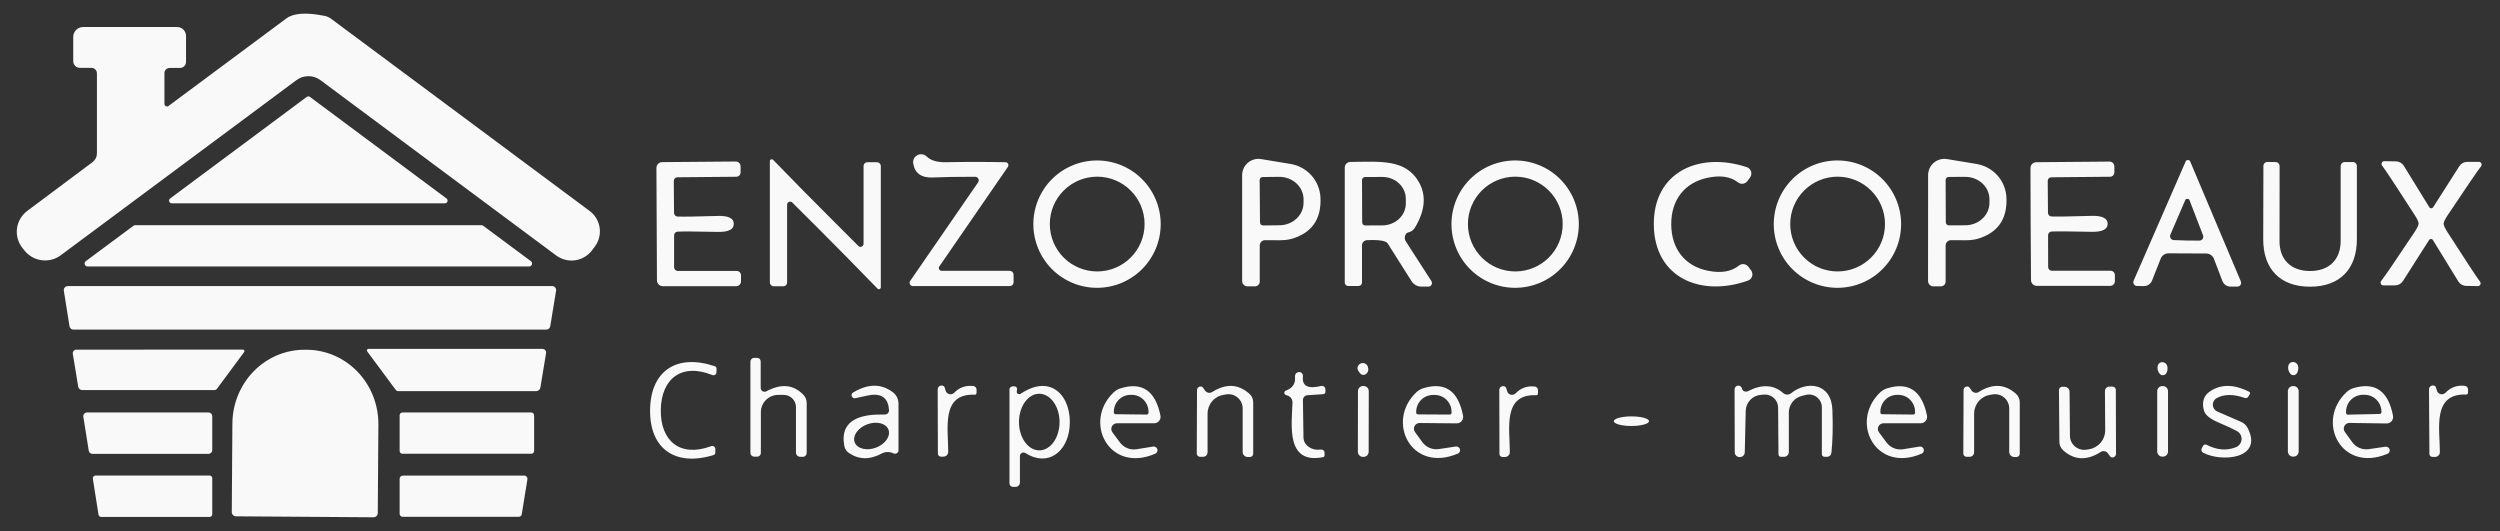 <?xml version="1.0" encoding="UTF-8"?>
<svg id="Calque_1" xmlns="http://www.w3.org/2000/svg" version="1.1" viewBox="0 0 287 61">
  <rect x="0" y="0" width="287" height="61" fill="#333333" stroke="none"/>
  <!-- Generator: Adobe Illustrator 29.6.1, SVG Export Plug-In . SVG Version: 2.1.1 Build 9)  -->
  <defs>
    <style>
      .st0 {
        fill: #f9f9f9;
      }
    </style>
  </defs>
  <path class="st0" d="M18.878,11.922c0,.056.017.11.046.157.029.047.071.086.119.111.049.025.103.035.157.031.054-.005.105-.025.148-.059.74-.56,5.25-3.91,13.53-10.05.827-.613,2.287-.71,4.38-.29.27.053.526.165.75.33l29.69,22.07c.618.463,1.028,1.151,1.141,1.914.112.763-.082,1.538-.541,2.156l-.32.43c-.466.626-1.162,1.042-1.934,1.156-.772.114-1.558-.082-2.186-.546l-27.07-20.13c-.399-.297-.883-.458-1.38-.458s-.981.16-1.38.458L6.978,29.302c-.633.471-1.425.676-2.208.569-.783-.106-1.494-.515-1.982-1.139l-.15-.19c-.264-.309-.462-.669-.581-1.058s-.158-.798-.113-1.203c.045-.405.172-.796.374-1.15.202-.354.474-.664.799-.909l7.51-5.61c.155-.118.281-.271.368-.446.087-.175.132-.368.132-.564v-9.18c0-.167-.065-.327-.182-.445-.116-.118-.274-.185-.438-.185h-1.32c-.207,0-.405-.081-.552-.226-.146-.144-.228-.34-.228-.544v-2.78c0-.302.12-.592.334-.806s.504-.334.806-.334h10.79c.271,0,.53.109.721.302.191.193.299.455.299.728v2.97c0,.186-.073.364-.202.495-.129.131-.305.205-.488.205h-1.2c-.156,0-.307.062-.417.173-.111.111-.173.261-.173.417v3.53ZM19.538,22.782l15.68-11.66c.052-.038.115-.058.18-.058s.127.02.18.058l15.68,11.66c.053.039.093.094.112.157.02.063.019.131-.002.193-.021.062-.062.117-.116.154s-.119.057-.185.056h-31.34c-.066.001-.131-.018-.185-.056-.054-.038-.095-.092-.116-.154-.021-.062-.022-.13-.002-.193.02-.063.059-.118.112-.157ZM104.488,32.252l7.8-11.32c.041-.062.066-.134.07-.208.004-.075-.013-.149-.048-.214-.035-.066-.087-.121-.151-.159-.064-.038-.137-.059-.211-.058-2.14,0-3.744.027-4.81.08-1.354.067-2.12-.47-2.3-1.61-.032-.189-.003-.382.082-.553.086-.171.223-.31.394-.399.17-.089.364-.122.555-.094.191.027.369.113.509.246.48.467,1.236.687,2.27.66,2.093-.047,4.356-.047,6.79,0,.06.002.119.02.171.053.051.033.092.078.12.132.027.054.04.115.036.175-.004.061-.023.119-.057.169l-7.87,11.43c-.035.047-.055.104-.059.162-.004.059.008.117.036.17.028.053.07.097.122.128.051.031.11.048.171.049h7.8c.119,0,.233.047.318.132.084.084.132.199.132.318v.88c0,.111-.046.218-.126.297-.081.079-.19.123-.304.123h-11.14c-.068,0-.133-.018-.191-.054-.057-.035-.103-.086-.134-.146-.031-.061-.045-.129-.04-.198.004-.069.026-.135.065-.192ZM94.098,26.382c-1.887-1.88-2.933-2.923-3.14-3.13-.049-.05-.112-.084-.18-.098-.069-.014-.14-.007-.204.02-.064.027-.12.073-.158.131s-.058.127-.057.197v8.93c0,.056-.011.112-.033.165-.022.052-.053.1-.093.14-.04.04-.087.072-.139.093-.052.022-.108.033-.165.033h-1.1c-.059,0-.118-.012-.172-.034-.055-.023-.104-.056-.146-.098s-.075-.091-.098-.146c-.023-.055-.034-.113-.034-.172v-13.91c0-.044.014-.087.038-.123.025-.036.06-.064.101-.08.041-.016.086-.02.129-.01.043.01.082.032.112.064,2.44,2.513,4.657,4.763,6.65,6.75,1.88,1.88,2.923,2.923,3.13,3.13.049.05.112.084.18.098.069.014.14.007.204-.02.065-.027.12-.073.158-.131.038-.059.058-.127.057-.197v-8.93c0-.114.045-.223.126-.304.081-.081.19-.126.304-.126h1.1c.119,0,.233.047.318.132.084.084.132.199.132.318v13.91c0,.044-.014.087-.039.123-.025.036-.06.064-.101.08-.04.016-.085.02-.128.01-.043-.01-.082-.032-.112-.064-2.44-2.513-4.654-4.763-6.64-6.75ZM251.178,18.372c.126,0,.21.05.25.15,1.953,4.647,3.893,9.24,5.82,13.78.028.066.039.138.033.209-.007.071-.031.14-.071.199-.039.06-.093.108-.157.142-.063.034-.134.051-.205.05h-.79c-.198,0-.391-.061-.555-.173s-.292-.271-.365-.457l-.98-2.56c-.069-.178-.189-.332-.346-.441-.157-.109-.343-.168-.534-.169-.214,0-.937-.003-2.17-.01-1.227-.007-1.947-.01-2.16-.01-.191-.002-.377.053-.536.158s-.282.256-.354.432l-1.01,2.55c-.076.184-.204.341-.367.451-.164.11-.357.169-.553.169l-.79-.01c-.072,0-.143-.016-.206-.05-.063-.033-.117-.082-.157-.142-.04-.06-.064-.128-.071-.199-.006-.071.005-.143.034-.209,1.98-4.52,3.973-9.09,5.98-13.71.046-.1.133-.15.26-.15ZM251.018,27.612c.813.013,1.313.017,1.5.01.07-.005.138-.026.199-.062.06-.036.112-.085.15-.145.037-.059.061-.127.068-.197.007-.07-.002-.141-.027-.207l-1.58-4.1c-.004-.012-.02-.025-.046-.038-.025-.013-.058-.024-.094-.032-.027-.007-.05-.01-.07-.01-.027,0-.054.003-.08.01-.034.006-.066.016-.091.026-.025.011-.042.022-.049.034l-1.74,4.04c-.027.064-.039.133-.034.203.004.069.025.137.06.197.035.06.083.111.141.149.058.038.124.063.193.071.186.013.686.03,1.5.05ZM84.238,25.702c.007.64-.613.947-1.86.92-2.473-.053-4.003-.063-4.59-.03-.108.005-.21.052-.284.13-.075.078-.116.182-.116.29v3.67c0,.055.011.11.031.161.021.051.051.097.089.136.038.039.083.07.133.091.05.021.103.032.157.032h6.77c.133,0,.26.053.354.146.094.094.146.221.146.354v.7c0,.146-.058.286-.161.389-.103.103-.243.161-.389.161h-8.43c-.178,0-.348-.071-.474-.196-.126-.126-.196-.296-.196-.474-.007-.533-.017-2.683-.03-6.45-.02-3.76-.03-5.907-.03-6.44-.001-.089.015-.177.048-.259.033-.082.082-.158.145-.221.062-.063.137-.114.219-.148.082-.034.17-.052.259-.052l8.43-.07c.073-.001.146.012.214.039.068.027.13.067.182.118.052.051.094.112.122.18.028.067.043.14.043.213v.7c0,.131-.051.257-.143.35-.092.093-.216.147-.347.15l-6.77.06c-.054,0-.107.011-.157.032-.05.021-.095.052-.133.091-.038.039-.068.085-.089.136-.021.051-.031.106-.031.161l.03,3.67c0,.108.041.212.116.29.075.078.176.125.284.13.587.027,2.12.003,4.6-.07,1.24-.04,1.86.263,1.86.91ZM133.248,25.732c0,.96-.189,1.911-.557,2.797-.367.887-.906,1.693-1.584,2.372-.679.679-1.485,1.217-2.372,1.585-.887.367-1.837.556-2.797.556-1.939,0-3.798-.77-5.169-2.141-1.371-1.371-2.141-3.23-2.141-5.169s.77-3.798,2.141-5.169c1.371-1.371,3.23-2.141,5.169-2.141s3.798.77,5.169,2.141c1.371,1.371,2.141,3.23,2.141,5.169ZM131.398,25.722c0-.714-.141-1.422-.414-2.082-.274-.66-.674-1.26-1.18-1.765-.505-.505-1.105-.906-1.765-1.179-.66-.273-1.367-.414-2.081-.414-1.443,0-2.827.573-3.847,1.593-1.02,1.02-1.593,2.404-1.593,3.847s.573,2.826,1.593,3.847c1.02,1.02,2.404,1.593,3.847,1.593.714,0,1.421-.141,2.081-.414.66-.273,1.26-.674,1.765-1.179.506-.505.906-1.105,1.18-1.765.273-.66.414-1.367.414-2.082ZM142.598,20.102c0-.27.06-.537.174-.783.114-.245.28-.463.486-.638.207-.175.448-.303.709-.375.261-.072.534-.088.801-.044l3.39.56c.924.154,1.769.617,2.393,1.314.623.697.989,1.584,1.037,2.516.126,2.5-.98,4.09-3.32,4.77-.91.26-2.15.12-3.06.15-.159.005-.309.072-.419.186s-.171.266-.171.424v4.14c0,.146-.058.286-.161.389-.104.103-.243.161-.389.161h-.86c-.162,0-.317-.064-.432-.179-.114-.114-.178-.269-.178-.431v-12.16ZM144.608,20.672l.04,4.86c0,.093.037.182.102.247.066.066.155.103.248.103l1.89-.02c.737-.006,1.442-.283,1.959-.77.518-.488.806-1.146.801-1.83v-.4c-.003-.339-.077-.674-.219-.986s-.349-.595-.609-.833c-.26-.238-.568-.426-.907-.553-.338-.127-.7-.191-1.065-.188l-1.89.02c-.093,0-.182.037-.248.102-.065.066-.102.155-.102.248ZM164.328,32.272c.039.062.061.132.063.205.003.073-.014.145-.048.209-.035.064-.086.118-.149.156-.062.038-.133.058-.206.059h-.82c-.223,0-.443-.057-.639-.165-.196-.108-.361-.265-.481-.455l-2.72-4.3c-.071-.11-.173-.194-.29-.24-.4-.16-1.104-.217-2.11-.17-.154.008-.299.073-.405.183-.106.11-.165.255-.165.407v4.27c0,.106-.041.208-.115.283-.073.075-.172.117-.275.117h-1.2c-.104,0-.203-.041-.276-.114-.073-.073-.114-.172-.114-.276v-13.21c0-.168.066-.329.184-.449.117-.12.278-.188.446-.191,3.41-.03,6.33-.36,7.86,2.28.88,1.52.753,3.243-.38,5.17-.194.333-.427.533-.7.6-.174.047-.287.1-.34.16-.105.125-.167.28-.178.443s.03.327.118.467l2.94,4.56ZM156.358,20.672l.02,4.86c0,.093.037.182.102.247.066.066.155.103.248.103l1.98-.01c.713-.003,1.396-.27,1.899-.742.502-.472.783-1.112.781-1.778v-.54c-.002-.33-.072-.656-.209-.96-.136-.304-.335-.58-.586-.812-.251-.232-.548-.416-.875-.541s-.677-.188-1.03-.187l-1.98.01c-.093,0-.182.037-.248.103-.065.066-.102.155-.102.247ZM181.248,25.732c0,.96-.189,1.911-.557,2.797-.367.887-.906,1.693-1.584,2.372-.679.679-1.485,1.217-2.372,1.585-.887.367-1.837.556-2.797.556-1.939,0-3.798-.77-5.169-2.141s-2.141-3.23-2.141-5.169.77-3.798,2.141-5.169c1.371-1.371,3.23-2.141,5.169-2.141s3.798.77,5.169,2.141c1.371,1.371,2.141,3.23,2.141,5.169ZM179.398,25.722c0-1.443-.573-2.827-1.594-3.847-1.02-1.02-2.404-1.593-3.846-1.593-.715,0-1.422.141-2.082.414-.66.273-1.26.674-1.765,1.179-.505.505-.906,1.105-1.179,1.765-.274.66-.414,1.367-.414,2.082s.14,1.422.414,2.082c.273.66.674,1.26,1.179,1.765.505.505,1.105.906,1.765,1.179.66.273,1.367.414,2.082.414,1.442,0,2.826-.573,3.846-1.593,1.021-1.02,1.594-2.404,1.594-3.847ZM191.858,25.792c.03,2.82,1.61,4.79,4.26,5.3,1.486.287,2.653.087,3.5-.6.079-.066.171-.114.27-.143s.204-.037.307-.024c.102.013.202.047.292.1.09.053.168.123.231.207l.31.41c.071.096.118.207.138.324.02.117.012.238-.023.352-.035.114-.096.218-.179.304-.082.086-.184.151-.296.19-5.4,1.92-10.75-.3-10.81-6.4-.07-6.09,5.23-8.43,10.68-6.62.112.038.214.101.298.185.084.084.147.187.183.299.037.113.047.233.03.35-.018.117-.063.229-.131.326l-.3.42c-.061.085-.139.157-.228.212s-.188.09-.291.105-.208.009-.308-.018c-.1-.027-.193-.074-.273-.139-.86-.667-2.03-.84-3.51-.52-2.64.56-4.18,2.57-4.15,5.38ZM218.248,25.732c0,.96-.189,1.911-.557,2.797-.367.887-.906,1.693-1.584,2.372-.679.679-1.485,1.217-2.372,1.585-.887.367-1.837.556-2.797.556-1.939,0-3.798-.77-5.169-2.141s-2.141-3.23-2.141-5.169.77-3.798,2.141-5.169c1.371-1.371,3.23-2.141,5.169-2.141s3.798.77,5.169,2.141c1.371,1.371,2.141,3.23,2.141,5.169ZM216.398,25.722c0-1.443-.573-2.827-1.594-3.847-1.02-1.02-2.404-1.593-3.846-1.593-.715,0-1.422.141-2.082.414-.66.273-1.26.674-1.765,1.179-.505.505-.906,1.105-1.179,1.765-.274.66-.414,1.367-.414,2.082s.14,1.422.414,2.082c.273.66.674,1.26,1.179,1.765.505.505,1.105.906,1.765,1.179.66.273,1.367.414,2.082.414,1.442,0,2.826-.573,3.846-1.593,1.021-1.02,1.594-2.404,1.594-3.847ZM221.348,20.102c-.001-.27.057-.537.17-.782.114-.245.279-.463.486-.638.206-.175.449-.303.71-.376.262-.072.536-.087.804-.044l3.39.56c.924.154,1.769.617,2.392,1.314.624.697.99,1.584,1.038,2.516.12,2.5-.99,4.09-3.33,4.77-.91.26-2.15.12-3.06.15-.159.005-.309.072-.419.186-.11.114-.171.266-.171.424v4.14c0,.146-.058.286-.161.389-.104.103-.243.161-.389.161h-.86c-.162,0-.317-.064-.432-.179-.114-.114-.178-.27-.178-.431l.01-12.16ZM223.358,20.662l.02,4.86c0,.093.037.182.102.247.066.066.155.103.248.103l1.89-.01c.737-.003,1.443-.277,1.962-.76.519-.484.81-1.138.808-1.82v-.42c-.001-.338-.075-.672-.215-.983-.141-.311-.347-.594-.606-.832-.259-.238-.567-.426-.904-.554-.338-.128-.7-.193-1.065-.191l-1.89.01c-.093,0-.182.037-.248.102-.065.066-.102.155-.102.247ZM233.118,25.732c-.014-3.753-.02-5.897-.02-6.43-.002-.088.014-.175.047-.257.032-.082.081-.156.142-.22.061-.063.134-.114.215-.148.081-.035.168-.054.256-.055l8.41-.07c.072-.001.144.011.211.038.067.026.129.066.181.116.052.05.093.11.122.176.029.066.044.138.046.21v.7c0,.131-.052.257-.143.35-.092.094-.216.147-.347.15l-6.75.06c-.054,0-.107.011-.157.032-.05.021-.095.052-.133.091s-.069.085-.089.136c-.021.051-.031.106-.031.161l.03,3.66c0,.108.041.212.116.29.074.078.176.125.284.13.586.027,2.116.003,4.59-.07,1.233-.033,1.853.27,1.86.91,0,.64-.62.947-1.86.92-2.467-.053-3.994-.063-4.58-.03-.108.005-.21.052-.284.13-.075.078-.116.182-.116.29l.01,3.66c0,.11.042.215.116.293.075.078.177.124.284.127h6.76c.131,0,.256.051.35.143.093.092.147.216.15.347v.7c0,.146-.058.286-.161.389-.104.103-.243.161-.389.161h-8.41c-.176,0-.345-.069-.471-.193-.125-.124-.197-.291-.199-.467-.007-.533-.02-2.677-.04-6.43ZM265.198,31.112c2.16,0,3.54-1.29,3.51-3.52-.007-.393-.007-3.233,0-8.52,0-.125.049-.244.137-.332.088-.088.208-.138.333-.138h.93c.122,0,.239.048.325.135.086.086.135.203.135.325v8.36c.02,3.46-1.95,5.49-5.38,5.49s-5.39-2.04-5.37-5.49c.006-.987.013-3.777.02-8.37,0-.122.048-.239.134-.325.087-.086.204-.135.326-.135l.93.01c.124,0,.244.049.332.138.088.088.138.208.138.332,0,5.287-.004,8.127-.01,8.52-.04,2.23,1.34,3.52,3.51,3.52ZM279.108,23.912c.026,0,.056-.007.09-.02.024-.006.049-.019.073-.04.024-.021.047-.048.067-.08l2.99-4.69c.098-.153.233-.279.392-.367.159-.087.337-.133.518-.133h1.34c.059-.002.118.014.168.046.051.031.091.077.116.132.025.055.035.116.027.177-.008.061-.033.118-.071.166-.354.44-1.63,2.31-3.83,5.61-.307.46-.46.783-.46.97s.15.513.45.98c2.14,3.333,3.383,5.223,3.73,5.67.036.048.058.105.064.165.006.06-.005.12-.031.173-.026.053-.067.098-.117.128-.05.03-.108.045-.166.043l-1.33-.02c-.182-.001-.361-.049-.52-.138-.159-.089-.293-.217-.39-.372l-2.91-4.74c-.02-.032-.042-.06-.067-.08-.024-.021-.049-.034-.073-.039-.027-.007-.057-.013-.09-.02-.034,0-.064.007-.09.02-.025.006-.05.019-.074.04-.024.021-.047.048-.066.08l-2.99,4.69c-.099.153-.234.279-.393.367-.159.087-.337.133-.517.133h-1.34c-.06.002-.118-.014-.169-.046-.05-.032-.09-.077-.116-.132-.025-.055-.034-.116-.026-.177.008-.061.032-.118.071-.165.353-.44,1.63-2.31,3.83-5.61.3-.46.453-.783.46-.97,0-.187-.15-.513-.45-.98-2.147-3.333-3.394-5.223-3.74-5.67-.036-.048-.059-.106-.064-.165-.006-.06.004-.12.031-.173.026-.053.066-.098.116-.128.05-.03.108-.045.167-.043l1.34.02c.18.003.356.051.513.14.157.089.29.216.387.37l2.92,4.74c.018.031.039.057.061.077s.046.035.069.043c.033.013.066.02.1.02ZM9.848,29.982l5.47-4.06c.057-.044.128-.069.2-.07h39.76c.073.001.143.026.2.07l5.47,4.06c.057.043.098.103.119.172.021.068.019.141-.004.209-.023.067-.067.126-.125.167-.058.041-.128.063-.199.062H10.058c-.071,0-.141-.021-.199-.062-.058-.041-.102-.1-.125-.167-.023-.068-.025-.141-.004-.209.021-.068.062-.128.119-.172ZM63.838,33.372l-.67,4.08c-.017.108-.071.206-.153.278-.083.071-.188.111-.297.112H8.428c-.109-.001-.214-.041-.297-.112-.082-.071-.137-.17-.153-.278l-.65-4.08c-.01-.066-.006-.133.013-.198.019-.064.051-.123.095-.174.044-.051.098-.091.159-.118.061-.027.127-.041.194-.04h55.6c.066,0,.131.015.191.043s.113.069.155.119c.043.05.074.109.092.173.018.063.022.13.012.195ZM24.908,44.632c-.032.046-.077.084-.129.11s-.111.04-.171.04h-15.16c-.113,0-.222-.04-.308-.111-.086-.071-.143-.17-.162-.279l-.62-3.78c-.01-.057-.007-.116.008-.172.015-.056.043-.108.081-.153.038-.045.086-.081.139-.106.054-.025.112-.038.172-.039l19.13-.01c.032,0,.064.01.092.027.028.017.051.04.066.068.015.028.023.059.021.089-.001.031-.012.06-.029.086l-3.13,4.23ZM27.088,59.272c-.128-.003-.25-.055-.34-.147-.09-.092-.14-.215-.14-.343l.07-10.17c.016-2.259.903-4.42,2.465-6.007,1.562-1.586,3.672-2.469,5.865-2.453h.22c1.086.008,2.16.236,3.161.671,1,.435,1.908,1.069,2.67,1.866.762.797,1.365,1.74,1.773,2.777.408,1.037.614,2.146.606,3.266l-.07,10.17c-.001.064-.015.128-.041.187-.026.059-.063.112-.11.157-.046.045-.101.08-.161.103-.06.023-.124.035-.188.034l-15.78-.11ZM42.308,40.052h19.96c.062,0,.123.015.179.041.056.026.106.064.146.11.04.047.069.101.085.159s.02.12.009.18l-.65,3.95c-.019.114-.078.218-.168.293-.09.075-.204.116-.322.117h-15.81c-.062,0-.123-.014-.177-.04-.054-.026-.1-.064-.133-.11l-3.27-4.41c-.021-.027-.034-.06-.037-.094-.003-.034.004-.069.019-.099.016-.031.04-.056.07-.073.03-.017.064-.026.098-.024ZM87.978,44.922c1.7-.913,3.117-.78,4.25.4.244.256.38.596.38.95v5.73c0,.117-.046.229-.129.311s-.194.129-.311.129h-.3c-.13,0-.255-.052-.346-.144-.092-.092-.144-.216-.144-.347v-5.21c0-.185-.036-.368-.107-.54-.071-.171-.175-.326-.306-.457-.131-.131-.286-.235-.457-.306-.171-.071-.354-.107-.54-.107h-.63c-.528,0-1.034.21-1.407.583-.373.373-.583.879-.583,1.407v4.69c0,.109-.043.213-.12.29-.077.077-.181.12-.29.12h-.37c-.111,0-.218-.045-.297-.126-.079-.081-.123-.19-.123-.304v-10.48c0-.114.045-.223.126-.304.081-.081.19-.126.304-.126h.35c.106,0,.208.042.283.117.075.075.117.177.117.283v3.05c0,.077.019.152.056.219.037.067.092.123.157.162.066.039.14.061.217.063.076.002.152-.017.219-.053ZM75.858,47.052c-.05,3.55,2.19,5.5,5.78,4.17.053-.021.111-.029.169-.023.057.006.112.027.16.06.047.033.086.076.113.128.027.051.04.108.039.166v.41c-.001.064-.022.126-.06.176-.038.05-.09.087-.15.104-4.41,1.35-7.34-.73-7.28-5.2.06-4.48,3.06-6.47,7.43-5,.059.019.111.058.147.11.036.052.055.115.053.18l-.01.41c-.002.057-.018.113-.046.163-.028.05-.068.092-.117.122-.048.031-.104.049-.16.053-.057.004-.114-.005-.167-.028-3.55-1.43-5.85.46-5.9,4ZM248.808,42.042c.053.26.026.507-.08.74-.034.076-.086.143-.152.194-.066.051-.143.084-.224.096-.081.012-.162.003-.237-.027-.074-.03-.139-.079-.187-.143-.234-.3-.304-.617-.21-.95.035-.118.108-.22.209-.288s.223-.1.348-.09.245.062.341.146c.096.085.164.197.192.321ZM263.828,42.052c.046.24.01.487-.11.74-.036.073-.089.137-.154.185-.065.048-.141.079-.22.09-.079.011-.159.002-.232-.027-.072-.029-.136-.076-.184-.138-.234-.3-.307-.613-.22-.94.031-.126.105-.235.209-.309.104-.074.233-.109.363-.098.131.011.257.066.356.156.1.09.167.211.192.341ZM156.188,42.902c-.227-.253-.344-.45-.35-.59-.006-.145.04-.287.129-.401.09-.114.217-.192.359-.221.141-.029.289-.006.416.064s.224.183.276.318c.14.413.046.717-.28.91-.089.051-.192.071-.292.056-.1-.014-.191-.062-.258-.136ZM147.618,44.842c.76-.28,1.11-.787,1.05-1.52-.02-.287.06-.47.24-.55.146-.06.253-.08.32-.06.108.022.204.084.269.175.064.091.093.203.081.315-.134,1.107.563,1.477,2.09,1.11.059-.014.12-.014.179-.001.059.013.114.038.161.075.047.036.085.083.111.136s.039.111.039.17v.3c0,.067-.026.132-.073.18-.046.049-.11.077-.177.08l-1.81.12c-.075.003-.149.023-.216.056-.068.034-.128.082-.177.141-.048.059-.085.128-.107.202-.022.074-.029.153-.02.23.006.087.026,1.48.06,4.18,0,.487.22.873.66,1.16.366.247.813.337,1.34.27.052-.007.106-.003.157.012.051.015.097.042.137.077.04.035.072.078.094.127.021.049.032.101.032.154v.3c.001.045-.015.09-.044.126-.029.036-.07.062-.116.074-4.3.86-3.61-3.7-3.52-6.25.008-.191-.051-.379-.166-.532-.114-.153-.279-.262-.464-.308-.054-.013-.094-.027-.12-.04-.054-.017-.1-.051-.134-.096-.033-.045-.052-.099-.053-.155,0-.056.016-.111.047-.158.032-.046.077-.082.13-.101ZM109.538,45.092c.593-.613,1.323-.873,2.19-.78.103.008.2.054.27.13.071.076.11.176.11.28v.39c0,.027-.006.054-.016.079-.011.025-.027.047-.046.066-.02.019-.043.033-.069.043-.025.009-.052.014-.079.012-3.88-.16-3.04,3.84-3.04,6.56,0,.146-.058.286-.161.389-.104.103-.243.161-.389.161h-.29c-.093,0-.182-.036-.248-.1-.065-.064-.102-.15-.102-.24l-.02-7.38c-.002-.082.019-.162.061-.233.042-.07.104-.127.177-.164.074-.037.157-.054.241-.047.083.007.163.036.231.084.06.04.123.197.19.47.024.102.075.195.148.271.073.075.164.13.265.159s.207.03.309.003c.101-.026.193-.079.268-.153ZM138.628,51.932c0,.135-.055.265-.153.361-.097.096-.229.149-.367.149h-.34c-.05,0-.1-.01-.146-.029-.046-.019-.088-.047-.123-.082-.035-.035-.063-.077-.082-.123-.019-.046-.029-.096-.029-.145l.03-7.28c0-.066.014-.132.044-.191s.074-.11.129-.148c.054-.038.116-.063.182-.072.066-.009.132-.002.195.021.086.033.2.167.34.4.041.071.096.132.161.181.065.049.14.084.219.104.08.02.162.023.243.01.08-.013.157-.042.227-.085,1.586-1,3.013-.93,4.28.21.135.123.243.272.317.439.074.167.113.348.113.531v5.9c0,.101-.039.198-.109.269-.069.071-.163.111-.261.111h-.26c-.154,0-.302-.061-.41-.17-.109-.109-.17-.256-.17-.41v-5c0-.235-.051-.467-.15-.681-.098-.214-.241-.403-.42-.556-.179-.153-.388-.266-.614-.33-.227-.064-.464-.079-.696-.043l-.3.05c-.515.081-.985.343-1.324.739-.339.396-.525.9-.526,1.421v4.45ZM173.008,44.872c.021.103.07.197.142.273.071.076.163.132.264.161.102.029.209.029.312.002s.197-.081.272-.156c.593-.613,1.32-.873,2.18-.78.103.008.2.054.27.13.071.076.11.176.11.28v.39c0,.027-.006.054-.016.079-.011.025-.027.048-.046.066-.02.019-.043.033-.069.043-.025.009-.052.014-.079.012-3.86-.16-3.02,3.83-3.02,6.54,0,.146-.058.286-.161.389-.104.103-.243.161-.389.161h-.29c-.046,0-.092-.009-.134-.026-.043-.017-.081-.042-.114-.074-.032-.031-.058-.069-.076-.11-.017-.041-.026-.085-.026-.13l-.02-7.35c0-.082.021-.162.063-.232.042-.07.103-.127.175-.164.073-.037.155-.054.236-.047.082.006.16.035.226.084.06.04.123.193.19.46ZM226.628,51.932c0,.135-.055.265-.153.361-.097.096-.229.149-.367.149h-.34c-.05,0-.1-.01-.146-.029-.046-.019-.088-.047-.123-.082-.035-.035-.063-.077-.082-.123-.019-.046-.029-.096-.029-.145l.03-7.28c0-.066.014-.132.044-.191s.074-.11.129-.148c.054-.038.116-.063.182-.072.066-.009.132-.002.195.021.086.033.2.167.34.4.041.071.096.132.161.181.065.049.14.084.219.104.08.02.162.023.243.01.08-.013.157-.042.227-.085,1.586-1,3.013-.93,4.28.21.135.123.243.272.317.439.074.167.113.348.113.531v5.9c0,.101-.039.198-.109.269-.069.071-.163.111-.261.111h-.26c-.154,0-.302-.061-.41-.17-.109-.109-.17-.256-.17-.41v-5c0-.235-.051-.467-.15-.681-.098-.214-.241-.403-.42-.556-.179-.153-.388-.266-.614-.33-.227-.064-.464-.079-.696-.043l-.3.05c-.515.081-.985.343-1.324.739-.339.396-.525.9-.526,1.421v4.45ZM98.208,45.712c-.084.02-.173.01-.251-.03-.078-.04-.139-.105-.172-.185-.033-.079-.036-.167-.007-.248.028-.08.085-.147.161-.188,1.7-1.027,3.216-1.04,4.55-.04.205.152.371.35.486.58.114.229.174.483.174.74v5.36c0,.063-.016.125-.046.18-.03.056-.074.103-.127.138-.053.035-.114.058-.178.065-.064.007-.129,0-.189-.024-.16-.06-.257-.097-.29-.11-.365-.109-.757-.069-1.09.11-1.36.74-2.614.723-3.76-.05-.142-.091-.263-.21-.356-.35-.093-.139-.156-.296-.184-.46-.6-3.19,2.19-3.68,4.63-3.61.067.001.135-.011.198-.036.062-.025.119-.063.166-.111.047-.048.083-.105.107-.167.023-.062.033-.129.029-.195-.074-1.267-.724-1.853-1.95-1.76-.16.007-.794.137-1.9.39ZM101.998,49.33c-.066-.176-.181-.332-.339-.458-.158-.126-.355-.221-.582-.278-.226-.057-.477-.077-.737-.056-.261.02-.526.079-.781.174-.515.191-.955.516-1.226.903-.27.387-.348.804-.216,1.159.065.176.18.332.338.458.158.126.356.221.582.278.227.057.477.077.738.056.26-.02.525-.079.78-.174.515-.191.956-.516,1.226-.903.27-.387.348-.804.216-1.159ZM117.088,52.362v3.03c0,.133-.053.26-.147.354s-.221.146-.353.146h-.3c-.106,0-.208-.043-.283-.12-.075-.077-.117-.181-.117-.29v-10.8c0-.046.014-.091.04-.13.113-.18.31-.243.59-.19.04.008.078.024.112.048.034.023.063.053.085.087.022.035.038.073.045.113.007.04.006.082-.002.122-.06.233-.044.383.05.45.056.042.123.065.193.067.07.002.139-.018.197-.057,3.54-2.37,5.91.4,5.59,3.87-.25,2.78-2.47,4.6-5.07,2.95-.063-.04-.134-.062-.208-.064-.074-.002-.147.016-.211.051-.065.036-.119.088-.156.152-.037.064-.056.137-.055.21ZM119.302,45.202c-.306,0-.609.085-.891.249-.283.164-.539.404-.755.706-.216.302-.387.661-.503,1.055-.117.395-.176.817-.175,1.244,0,.427.061.849.179,1.243.118.394.29.752.507,1.053.217.301.474.54.757.703.283.163.586.246.892.246.306,0,.609-.085.892-.249.282-.164.538-.404.754-.706.216-.302.387-.661.504-1.055.116-.395.175-.817.175-1.244,0-.427-.062-.849-.18-1.243-.118-.394-.29-.752-.507-1.053-.217-.301-.474-.54-.757-.703s-.586-.246-.892-.246ZM128.228,48.592c-.121,0-.239.034-.342.097-.103.063-.186.154-.24.262-.054.108-.077.229-.066.349.011.12.055.235.128.332l.86,1.16c.216.292.509.519.846.657.336.138.704.18,1.064.123l1.93-.31c.099-.01.199.015.282.071.083.056.144.139.173.235.028.096.022.199-.017.291-.039.092-.109.168-.198.214-5.31,2.33-8.37-3.63-4.8-7.03.23-.217.511-.378.82-.47,2.453-.753,3.97.29,4.55,3.13.022.108.02.22-.006.327-.027.107-.077.207-.147.292-.07.085-.158.154-.258.201-.1.047-.209.071-.319.07h-4.26ZM128.078,47.552l3.56.04c.027,0,.055-.006.08-.016.026-.011.049-.026.068-.046.02-.02.035-.043.046-.068.01-.026.016-.053.016-.08v-.09c.002-.255-.044-.508-.138-.744-.093-.236-.232-.452-.407-.634-.176-.182-.385-.327-.616-.427-.231-.1-.478-.153-.729-.155h-.16c-.507-.005-.995.194-1.357.554s-.568.851-.573,1.366v.09c0,.056.022.109.061.148.04.039.093.062.149.062ZM156.545,44.312h-.06c-.326,0-.591.263-.591.589l-.012,6.96c-.001.326.263.59.589.591h.06c.325,0,.59-.263.591-.589l.012-6.96c0-.326-.263-.59-.589-.591ZM162.968,48.562c-.12,0-.238.032-.34.094-.103.062-.186.152-.241.258-.055.107-.079.226-.07.346.009.12.051.234.121.332l.85,1.17c.215.293.506.522.841.661.335.139.701.184,1.059.129l1.93-.29c.103-.016.21.006.299.063.09.056.156.143.186.243.029.1.021.207-.025.3-.045.093-.123.166-.22.204-5.33,2.28-8.33-3.69-4.74-7.06.234-.215.518-.373.83-.46,2.453-.733,3.956.32,4.51,3.16.022.108.02.22-.006.327-.027.107-.077.207-.147.292-.07.085-.158.154-.258.201-.1.047-.209.071-.319.07l-4.26-.04ZM162.778,47.572l3.66.02c.053,0,.104-.021.141-.059.038-.037.059-.088.059-.141v-.1c.001-.256-.048-.509-.144-.746-.097-.236-.239-.452-.418-.633-.179-.181-.393-.325-.627-.423-.235-.098-.487-.149-.741-.149h-.2c-.51,0-1,.203-1.362.565-.361.362-.566.853-.568,1.365v.1c0,.053.021.104.058.141.038.037.089.059.142.059ZM199.978,44.612c.02.08.04.133.06.16.076.093.182.156.299.18.116.024.237.006.341-.05,1.593-.82,2.936-.747,4.03.22.125.109.285.171.451.175.166.004.329-.051.459-.155,1.79-1.45,4.62-1.2,4.74,1.9.073,1.88.036,3.527-.11,4.94-.015.127-.075.244-.169.329-.094.085-.216.132-.341.131h-.29c-.08,0-.156-.032-.212-.088-.057-.056-.088-.133-.088-.212v-5.39c0-.223-.052-.444-.151-.644-.099-.2-.243-.376-.42-.513-.177-.137-.384-.232-.604-.277-.22-.046-.447-.041-.665.014l-.47.12c-.424.109-.8.356-1.068.701-.267.346-.413.771-.412,1.209v4.53c0,.146-.058.286-.161.389-.104.103-.243.161-.389.161h-.36c-.075,0-.146-.029-.198-.082-.053-.052-.082-.124-.082-.198l-.04-5.37c-.002-.213-.048-.423-.136-.616s-.216-.366-.376-.507c-.159-.141-.347-.246-.55-.309-.203-.063-.417-.083-.628-.057l-.25.02c-.475.028-.923.233-1.253.576-.33.343-.518.798-.527,1.274l-.11,4.75c-.003.143-.06.28-.161.383-.1.102-.236.162-.379.167h-.03c-.075.004-.15-.007-.22-.033-.07-.026-.134-.066-.189-.117-.054-.051-.097-.113-.127-.182-.029-.069-.044-.143-.044-.218l-.02-7.19c-.009-.109.024-.218.093-.303.068-.085.167-.142.275-.157.109-.015.219.011.308.074.09.063.152.158.174.266ZM216.228,48.592c-.121,0-.239.034-.342.097-.103.063-.186.154-.24.262-.054.108-.077.229-.066.349.011.12.055.235.128.332l.86,1.16c.217.293.51.521.847.658.337.138.704.18,1.063.122l1.93-.31c.096-.005.191.023.269.078.079.056.137.136.164.228.028.092.024.191-.011.281-.035.09-.099.165-.182.214-5.31,2.33-8.37-3.62-4.8-7.02.23-.217.511-.378.82-.47,2.453-.753,3.97.29,4.55,3.13.022.108.02.22-.006.327-.027.107-.077.207-.147.292-.07.085-.158.154-.258.201-.1.047-.209.071-.319.07h-4.26ZM216.068,47.552l3.58.04c.053,0,.104-.021.141-.059.038-.037.059-.088.059-.141v-.1c.002-.255-.044-.508-.138-.744-.093-.236-.232-.452-.407-.634-.176-.182-.385-.327-.616-.427-.231-.1-.478-.153-.729-.155h-.16c-.507-.005-.995.194-1.357.554s-.568.851-.573,1.366v.1c0,.026.005.052.015.076.01.024.025.046.043.065.019.019.041.033.065.043.024.01.05.015.077.015ZM241.648,44.902c-.002-.068.011-.135.036-.198.026-.063.064-.12.112-.169.049-.048.107-.087.17-.113.064-.026.133-.04.202-.04h.34c.05-.001.101.007.148.026.047.018.091.046.127.082.036.035.065.078.085.125.02.047.03.097.03.148l.02,7.33c0,.068-.016.134-.046.194-.031.06-.075.112-.129.151-.054.039-.116.065-.181.074-.066.01-.132.003-.194-.02-.087-.033-.2-.167-.34-.4-.042-.071-.098-.133-.165-.182-.066-.049-.141-.084-.221-.104-.08-.02-.163-.023-.245-.01-.081.013-.159.042-.229.086-1.594,1.02-3.03.96-4.31-.18-.137-.122-.247-.272-.322-.439-.076-.167-.116-.348-.118-.531l-.05-5.94c-.002-.051.007-.101.025-.149.018-.047.045-.09.079-.127.035-.036.076-.065.122-.085.045-.02.094-.03.144-.03h.27c.154,0,.301.061.41.17.109.109.17.256.17.41l.04,5.03c0,.237.053.472.154.687s.247.406.429.559c.181.153.394.265.623.328.229.063.469.075.704.036l.3-.05c.517-.086.987-.354,1.324-.755.338-.402.52-.91.516-1.435l-.03-4.48ZM248.298,44.322h-.06c-.326,0-.59.264-.59.59v6.92c0,.326.264.59.59.59h.06c.326,0,.59-.264.59-.59v-6.92c0-.326-.264-.59-.59-.59ZM253.318,51.062c1.18.607,2.3.7,3.36.28.181-.072.339-.194.454-.351.116-.158.184-.344.198-.538.014-.194-.028-.387-.121-.557-.092-.17-.232-.31-.401-.403-.467-.26-1.16-.583-2.08-.97-1-.42-1.57-.88-1.71-1.38-.274-.987-.04-1.727.7-2.22,1.253-.84,2.75-.823,4.49.05.022.011.043.028.059.047.016.02.028.042.034.067.007.025.008.05.004.075-.004.025-.013.049-.027.07l-.18.31c-.036.065-.094.116-.163.144-.07.027-.146.03-.217.006-1.307-.46-2.387-.457-3.24.01-.141.077-.257.191-.337.33-.079.139-.117.298-.111.458.006.16.057.315.147.448.089.133.214.238.361.303l2.76,1.2c.317.142.574.386.73.69,1.83,3.56-2.98,3.96-5.1,2.85-.047-.024-.088-.057-.122-.098-.034-.041-.059-.087-.074-.138-.014-.051-.019-.103-.013-.156.006-.052.023-.103.049-.149l.15-.26c.038-.068.101-.119.175-.141.075-.022.156-.015.225.021ZM263.298,44.322h-.06c-.326,0-.59.264-.59.59v6.92c0,.326.264.59.59.59h.06c.326,0,.59-.264.59-.59v-6.92c0-.326-.264-.59-.59-.59ZM269.728,48.552c-.121-.002-.24.029-.344.09s-.189.151-.245.258c-.056.107-.081.227-.072.348.008.12.05.236.121.334l.84,1.17c.212.297.502.529.837.672.335.143.703.191,1.063.138l1.93-.28c.102-.012.206.013.293.071.086.057.149.144.177.243.028.099.019.203-.025.295-.044.091-.121.163-.215.202-5.34,2.25-8.3-3.75-4.69-7.09.231-.214.512-.371.82-.46,2.46-.713,3.96.35,4.5,3.19.02.108.017.22-.011.326-.028.107-.079.206-.15.29-.071.084-.159.152-.26.197-.1.046-.209.068-.319.066l-4.25-.06ZM269.538,47.602l3.65-.08c.027,0,.054-.006.079-.016.024-.011.047-.026.066-.046.018-.02.033-.043.042-.068.01-.026.014-.053.013-.08v-.1c-.007-.255-.064-.506-.167-.739-.104-.233-.252-.443-.437-.619-.185-.175-.402-.313-.64-.404-.238-.091-.492-.135-.746-.128h-.18c-.255.006-.506.063-.739.167-.233.103-.443.252-.619.437-.175.185-.313.402-.404.64-.091.238-.135.492-.128.746v.1c.001.026.007.052.019.076.011.024.027.045.046.063.02.018.043.031.067.04.025.009.051.013.078.011ZM279.748,44.812c.024.103.076.198.15.274.074.076.167.131.27.158.102.028.21.027.312-.001.102-.028.194-.084.268-.16.593-.62,1.323-.883,2.19-.79.105.005.204.051.277.127.072.076.113.178.113.283v.39c0,.027-.006.054-.016.079-.011.025-.027.047-.046.066-.02.019-.043.033-.069.043-.025.009-.052.014-.079.012-3.9-.14-3.03,3.87-3.02,6.6.001.073-.012.146-.039.214-.027.068-.068.13-.119.182-.051.052-.112.094-.18.122-.067.028-.139.043-.212.043h-.29c-.047.001-.094-.006-.137-.023-.044-.016-.084-.041-.117-.073-.034-.032-.061-.07-.079-.111-.018-.042-.027-.087-.027-.133l-.05-7.41c-.001-.083.021-.164.064-.235s.104-.129.178-.167c.073-.038.156-.056.238-.05.083.006.162.034.23.082.06.04.123.2.19.48ZM24.368,47.782v3.89c0,.114-.045.223-.126.304s-.19.126-.304.126h-13.32c-.103.001-.203-.034-.282-.1-.079-.066-.132-.158-.148-.26l-.62-3.89c-.01-.061-.007-.124.01-.184.016-.06.046-.115.085-.163.04-.048.09-.086.146-.112s.117-.041.179-.041h13.95c.114,0,.223.045.304.126.081.081.126.19.126.304ZM45.878,51.762v-4.08c0-.043.008-.086.025-.126.017-.04.041-.076.071-.107.031-.031.067-.055.107-.071.04-.017.083-.025.126-.025h14.78c.043,0,.086.008.126.025.04.017.076.041.107.071s.055.067.072.107c.017.04.025.083.025.126v4.08c0,.087-.035.171-.097.233s-.146.097-.233.097h-14.78c-.087,0-.171-.035-.233-.097-.062-.062-.097-.146-.097-.233ZM187.287,47.802c-1.116.002-2.02.25-2.019.554,0,.304.905.548,2.021.547,1.115-.002,2.019-.25,2.019-.554,0-.304-.906-.548-2.021-.546ZM24.368,54.902v4.13c0,.082-.033.161-.091.219-.058.058-.137.091-.219.091h-12.45c-.073-.001-.142-.028-.197-.076-.055-.048-.091-.113-.103-.184l-.65-4.13c-.007-.044-.005-.089.007-.132.012-.043.032-.083.061-.117.028-.034.064-.062.104-.081.04-.019.084-.03.128-.03h13.1c.082,0,.161.033.219.091.058.058.091.137.091.219ZM45.878,58.972v-4.01c0-.096.038-.187.105-.255.067-.068.159-.105.255-.105h13.96c.052,0,.103.013.15.035.047.022.088.055.122.094.033.04.057.087.071.137.014.05.016.103.007.154l-.65,4.01c-.014.085-.059.161-.125.217-.066.055-.15.085-.236.083h-13.3c-.096,0-.187-.038-.255-.105s-.105-.159-.105-.255Z"/>
</svg>